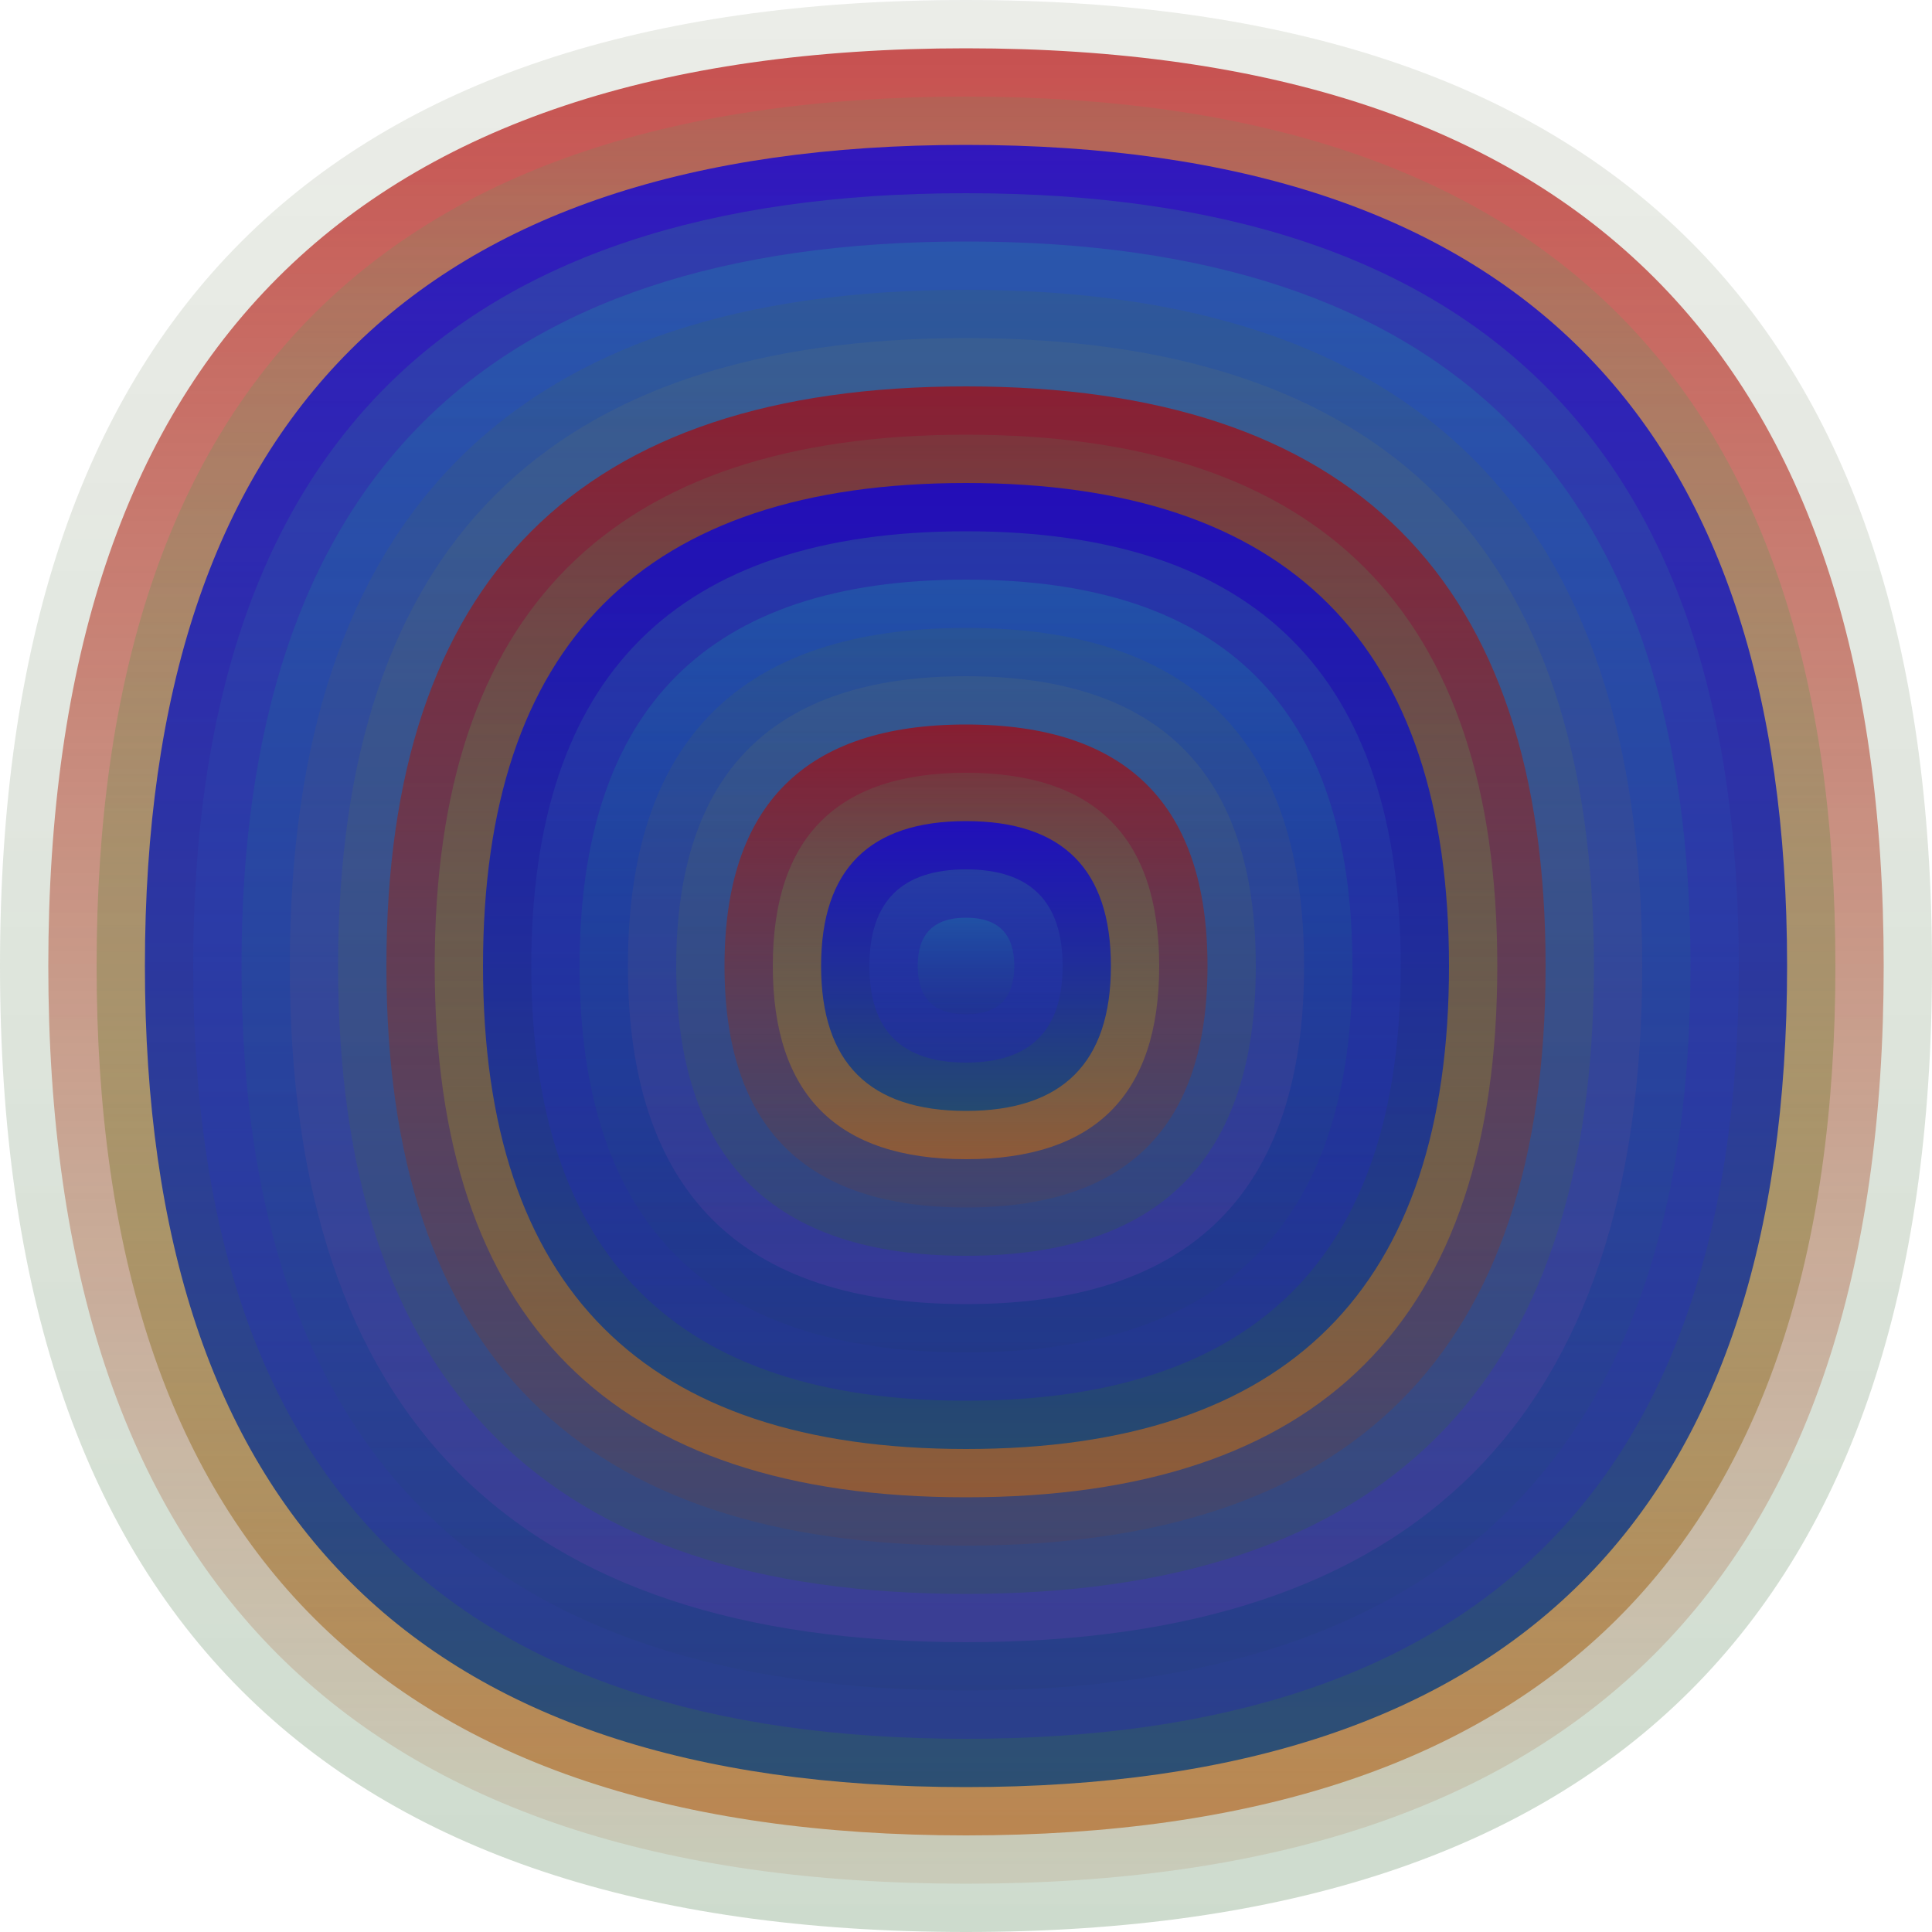 <svg xmlns="http://www.w3.org/2000/svg" width="1200" height="1200" viewBox="0 0 1200 1200"><defs ><linearGradient id="p0" x2="0" y2="1" ><stop stop-color="rgba(120,130,100,0.145)" offset="0" /><stop stop-color="rgba(40,100,40,0.231)" offset="1" /></linearGradient><linearGradient id="p1" x2="0" y2="1" ><stop stop-color="rgba(180,0,0,0.65)" offset="0" /><stop stop-color="rgba(150,60,0,0.106)" offset="1" /></linearGradient><linearGradient id="p2" x2="0" y2="1" ><stop stop-color="rgba(60,170,100,0.128)" offset="0" /><stop stop-color="rgba(180,100,30,0.67)" offset="1" /></linearGradient><linearGradient id="p3" x2="0" y2="1" ><stop stop-color="rgba(10,0,220,0.77)" offset="0" /><stop stop-color="rgba(20,70,120,0.85)" offset="1" /></linearGradient><linearGradient id="p4" x2="0" y2="1" ><stop stop-color="rgba(50,130,140,0.33)" offset="0" /><stop stop-color="rgba(30,0,230,0.190)" offset="1" /></linearGradient><linearGradient id="p5" x2="0" y2="1" ><stop stop-color="rgba(20,180,170,0.216)" offset="0" /><stop stop-color="rgba(30,60,90,0.105)" offset="1" /></linearGradient><linearGradient id="p6" x2="0" y2="1" ><stop stop-color="rgba(70,110,60,0.158)" offset="0" /><stop stop-color="rgba(130,60,190,0.209)" offset="1" /></linearGradient><linearGradient id="p7" x2="0" y2="1" ><stop stop-color="rgba(100,100,190,0.186)" offset="0" /><stop stop-color="rgba(0,40,40,0.29)" offset="1" /></linearGradient><linearGradient id="p8" x2="0" y2="1" ><stop stop-color="rgba(100,40,70,0.98)" offset="0" /><stop stop-color="rgba(20,110,240,0.222)" offset="1" /></linearGradient><linearGradient id="p9" x2="0" y2="1" ><stop stop-color="rgba(170,150,230,0.139)" offset="0" /><stop stop-color="rgba(60,40,200,0.15)" offset="1" /></linearGradient><linearGradient id="p10" x2="0" y2="1" ><stop stop-color="rgba(130,80,140,0.148)" offset="0" /><stop stop-color="rgba(100,30,230,0.168)" offset="1" /></linearGradient><linearGradient id="p11" x2="0" y2="1" ><stop stop-color="rgba(0,0,60,0.249)" offset="0" /><stop stop-color="rgba(60,0,100,0.182)" offset="1" /></linearGradient><linearGradient id="p12" x2="0" y2="1" ><stop stop-color="rgba(170,80,120,0.156)" offset="0" /><stop stop-color="rgba(100,20,60,0.35)" offset="1" /></linearGradient><linearGradient id="p13" x2="0" y2="1" ><stop stop-color="rgba(0,170,70,0.94)" offset="0" /><stop stop-color="rgba(70,90,80,0.99)" offset="1" /></linearGradient><linearGradient id="p14" x2="0" y2="1" ><stop stop-color="rgba(130,100,30,0.64)" offset="0" /><stop stop-color="rgba(0,170,190,0.124)" offset="1" /></linearGradient><linearGradient id="p15" x2="0" y2="1" ><stop stop-color="rgba(180,130,210,0.126)" offset="0" /><stop stop-color="rgba(60,70,100,0.163)" offset="1" /></linearGradient><linearGradient id="p16" x2="0" y2="1" ><stop stop-color="rgba(110,50,150,0.110)" offset="0" /><stop stop-color="rgba(60,140,200,0.94)" offset="1" /></linearGradient><linearGradient id="p17" x2="0" y2="1" ><stop stop-color="rgba(100,150,180,0.114)" offset="0" /><stop stop-color="rgba(40,30,20,0.197)" offset="1" /></linearGradient><linearGradient id="p18" x2="0" y2="1" ><stop stop-color="rgba(40,50,90,0.172)" offset="0" /><stop stop-color="rgba(110,180,220,0.204)" offset="1" /></linearGradient><linearGradient id="p19" x2="0" y2="1" ><stop stop-color="rgba(150,170,130,0.169)" offset="0" /><stop stop-color="rgba(40,150,10,0.197)" offset="1" /></linearGradient></defs><path fill="url(&quot;#p0&quot;)" d="M0,600 C0,200 200,0 600,0 S1200,200 1200,600 1000,1200 600,1200 0,1000 0,600 " /><svg x="0" y="0" ><g ><animateTransform attributeName="transform" type="rotate" from="0 600 600" to="360 600 600" dur="69s" repeatCount="indefinite"/><path fill="url(&quot;#p1&quot;)" d="M30,600 C30,220 220,30 600,30 S1170,220 1170,600 980,1170 600,1170 30,980 30,600 " /><svg x="30" y="30" ><g ><animateTransform attributeName="transform" type="rotate" from="0 570 570" to="-360 570 570" dur="13s" repeatCount="indefinite"/><path fill="url(&quot;#p2&quot;)" d="M30,570 C30,210 210,30 570,30 S1110,210 1110,570 930,1110 570,1110 30,930 30,570 " /><svg x="30" y="30" ><g ><animateTransform attributeName="transform" type="rotate" from="0 540 540" to="-360 540 540" dur="26s" repeatCount="indefinite"/><path fill="url(&quot;#p3&quot;)" d="M30,540 C30,200 200,30 540,30 S1050,200 1050,540 880,1050 540,1050 30,880 30,540 " /><svg x="30" y="30" ><g ><animateTransform attributeName="transform" type="rotate" from="0 510 510" to="360 510 510" dur="8s" repeatCount="indefinite"/><path fill="url(&quot;#p4&quot;)" d="M30,510 C30,190 190,30 510,30 S990,190 990,510 830,990 510,990 30,830 30,510 " /><svg x="30" y="30" ><g ><animateTransform attributeName="transform" type="rotate" from="0 480 480" to="360 480 480" dur="13s" repeatCount="indefinite"/><path fill="url(&quot;#p5&quot;)" d="M30,480 C30,180 180,30 480,30 S930,180 930,480 780,930 480,930 30,780 30,480 " /><svg x="30" y="30" ><g ><animateTransform attributeName="transform" type="rotate" from="0 450 450" to="360 450 450" dur="46s" repeatCount="indefinite"/><path fill="url(&quot;#p6&quot;)" d="M30,450 C30,170 170,30 450,30 S870,170 870,450 730,870 450,870 30,730 30,450 " /><svg x="30" y="30" ><g ><animateTransform attributeName="transform" type="rotate" from="0 420 420" to="-360 420 420" dur="18s" repeatCount="indefinite"/><path fill="url(&quot;#p0&quot;)" d="M30,420 C30,160 160,30 420,30 S810,160 810,420 680,810 420,810 30,680 30,420 " /><svg x="30" y="30" ><g ><animateTransform attributeName="transform" type="rotate" from="0 390 390" to="-360 390 390" dur="16s" repeatCount="indefinite"/><path fill="url(&quot;#p1&quot;)" d="M30,390 C30,150 150,30 390,30 S750,150 750,390 630,750 390,750 30,630 30,390 " /><svg x="30" y="30" ><g ><animateTransform attributeName="transform" type="rotate" from="0 360 360" to="360 360 360" dur="32s" repeatCount="indefinite"/><path fill="url(&quot;#p2&quot;)" d="M30,360 C30,140 140,30 360,30 S690,140 690,360 580,690 360,690 30,580 30,360 " /><svg x="30" y="30" ><g ><animateTransform attributeName="transform" type="rotate" from="0 330 330" to="360 330 330" dur="24s" repeatCount="indefinite"/><path fill="url(&quot;#p3&quot;)" d="M30,330 C30,130 130,30 330,30 S630,130 630,330 530,630 330,630 30,530 30,330 " /><svg x="30" y="30" ><g ><animateTransform attributeName="transform" type="rotate" from="0 300 300" to="360 300 300" dur="54s" repeatCount="indefinite"/><path fill="url(&quot;#p4&quot;)" d="M30,300 C30,120 120,30 300,30 S570,120 570,300 480,570 300,570 30,480 30,300 " /><svg x="30" y="30" ><g ><animateTransform attributeName="transform" type="rotate" from="0 270 270" to="-360 270 270" dur="63s" repeatCount="indefinite"/><path fill="url(&quot;#p5&quot;)" d="M30,270 C30,110 110,30 270,30 S510,110 510,270 430,510 270,510 30,430 30,270 " /><svg x="30" y="30" ><g ><animateTransform attributeName="transform" type="rotate" from="0 240 240" to="-360 240 240" dur="16s" repeatCount="indefinite"/><path fill="url(&quot;#p6&quot;)" d="M30,240 C30,100 100,30 240,30 S450,100 450,240 380,450 240,450 30,380 30,240 " /><svg x="30" y="30" ><g ><animateTransform attributeName="transform" type="rotate" from="0 210 210" to="360 210 210" dur="37s" repeatCount="indefinite"/><path fill="url(&quot;#p0&quot;)" d="M30,210 C30,90 90,30 210,30 S390,90 390,210 330,390 210,390 30,330 30,210 " /><svg x="30" y="30" ><g ><animateTransform attributeName="transform" type="rotate" from="0 180 180" to="-360 180 180" dur="43s" repeatCount="indefinite"/><path fill="url(&quot;#p1&quot;)" d="M30,180 C30,80 80,30 180,30 S330,80 330,180 280,330 180,330 30,280 30,180 " /><svg x="30" y="30" ><g ><animateTransform attributeName="transform" type="rotate" from="0 150 150" to="360 150 150" dur="66s" repeatCount="indefinite"/><path fill="url(&quot;#p2&quot;)" d="M30,150 C30,70 70,30 150,30 S270,70 270,150 230,270 150,270 30,230 30,150 " /><svg x="30" y="30" ><g ><animateTransform attributeName="transform" type="rotate" from="0 120 120" to="-360 120 120" dur="32s" repeatCount="indefinite"/><path fill="url(&quot;#p3&quot;)" d="M30,120 C30,60 60,30 120,30 S210,60 210,120 180,210 120,210 30,180 30,120 " /><svg x="30" y="30" ><g ><animateTransform attributeName="transform" type="rotate" from="0 90 90" to="-360 90 90" dur="21s" repeatCount="indefinite"/><path fill="url(&quot;#p4&quot;)" d="M30,90 C30,50 50,30 90,30 S150,50 150,90 130,150 90,150 30,130 30,90 " /><svg x="30" y="30" ><g ><animateTransform attributeName="transform" type="rotate" from="0 60 60" to="-360 60 60" dur="35s" repeatCount="indefinite"/><path fill="url(&quot;#p5&quot;)" d="M30,60 C30,40 40,30 60,30 S90,40 90,60 80,90 60,90 30,80 30,60 " /><svg x="30" y="30" ><g ><animateTransform attributeName="transform" type="rotate" from="0 30 30" to="360 30 30" dur="54s" repeatCount="indefinite"/></g></svg></g></svg></g></svg></g></svg></g></svg></g></svg></g></svg></g></svg></g></svg></g></svg></g></svg></g></svg></g></svg></g></svg></g></svg></g></svg></g></svg></g></svg></g></svg></g></svg></svg>